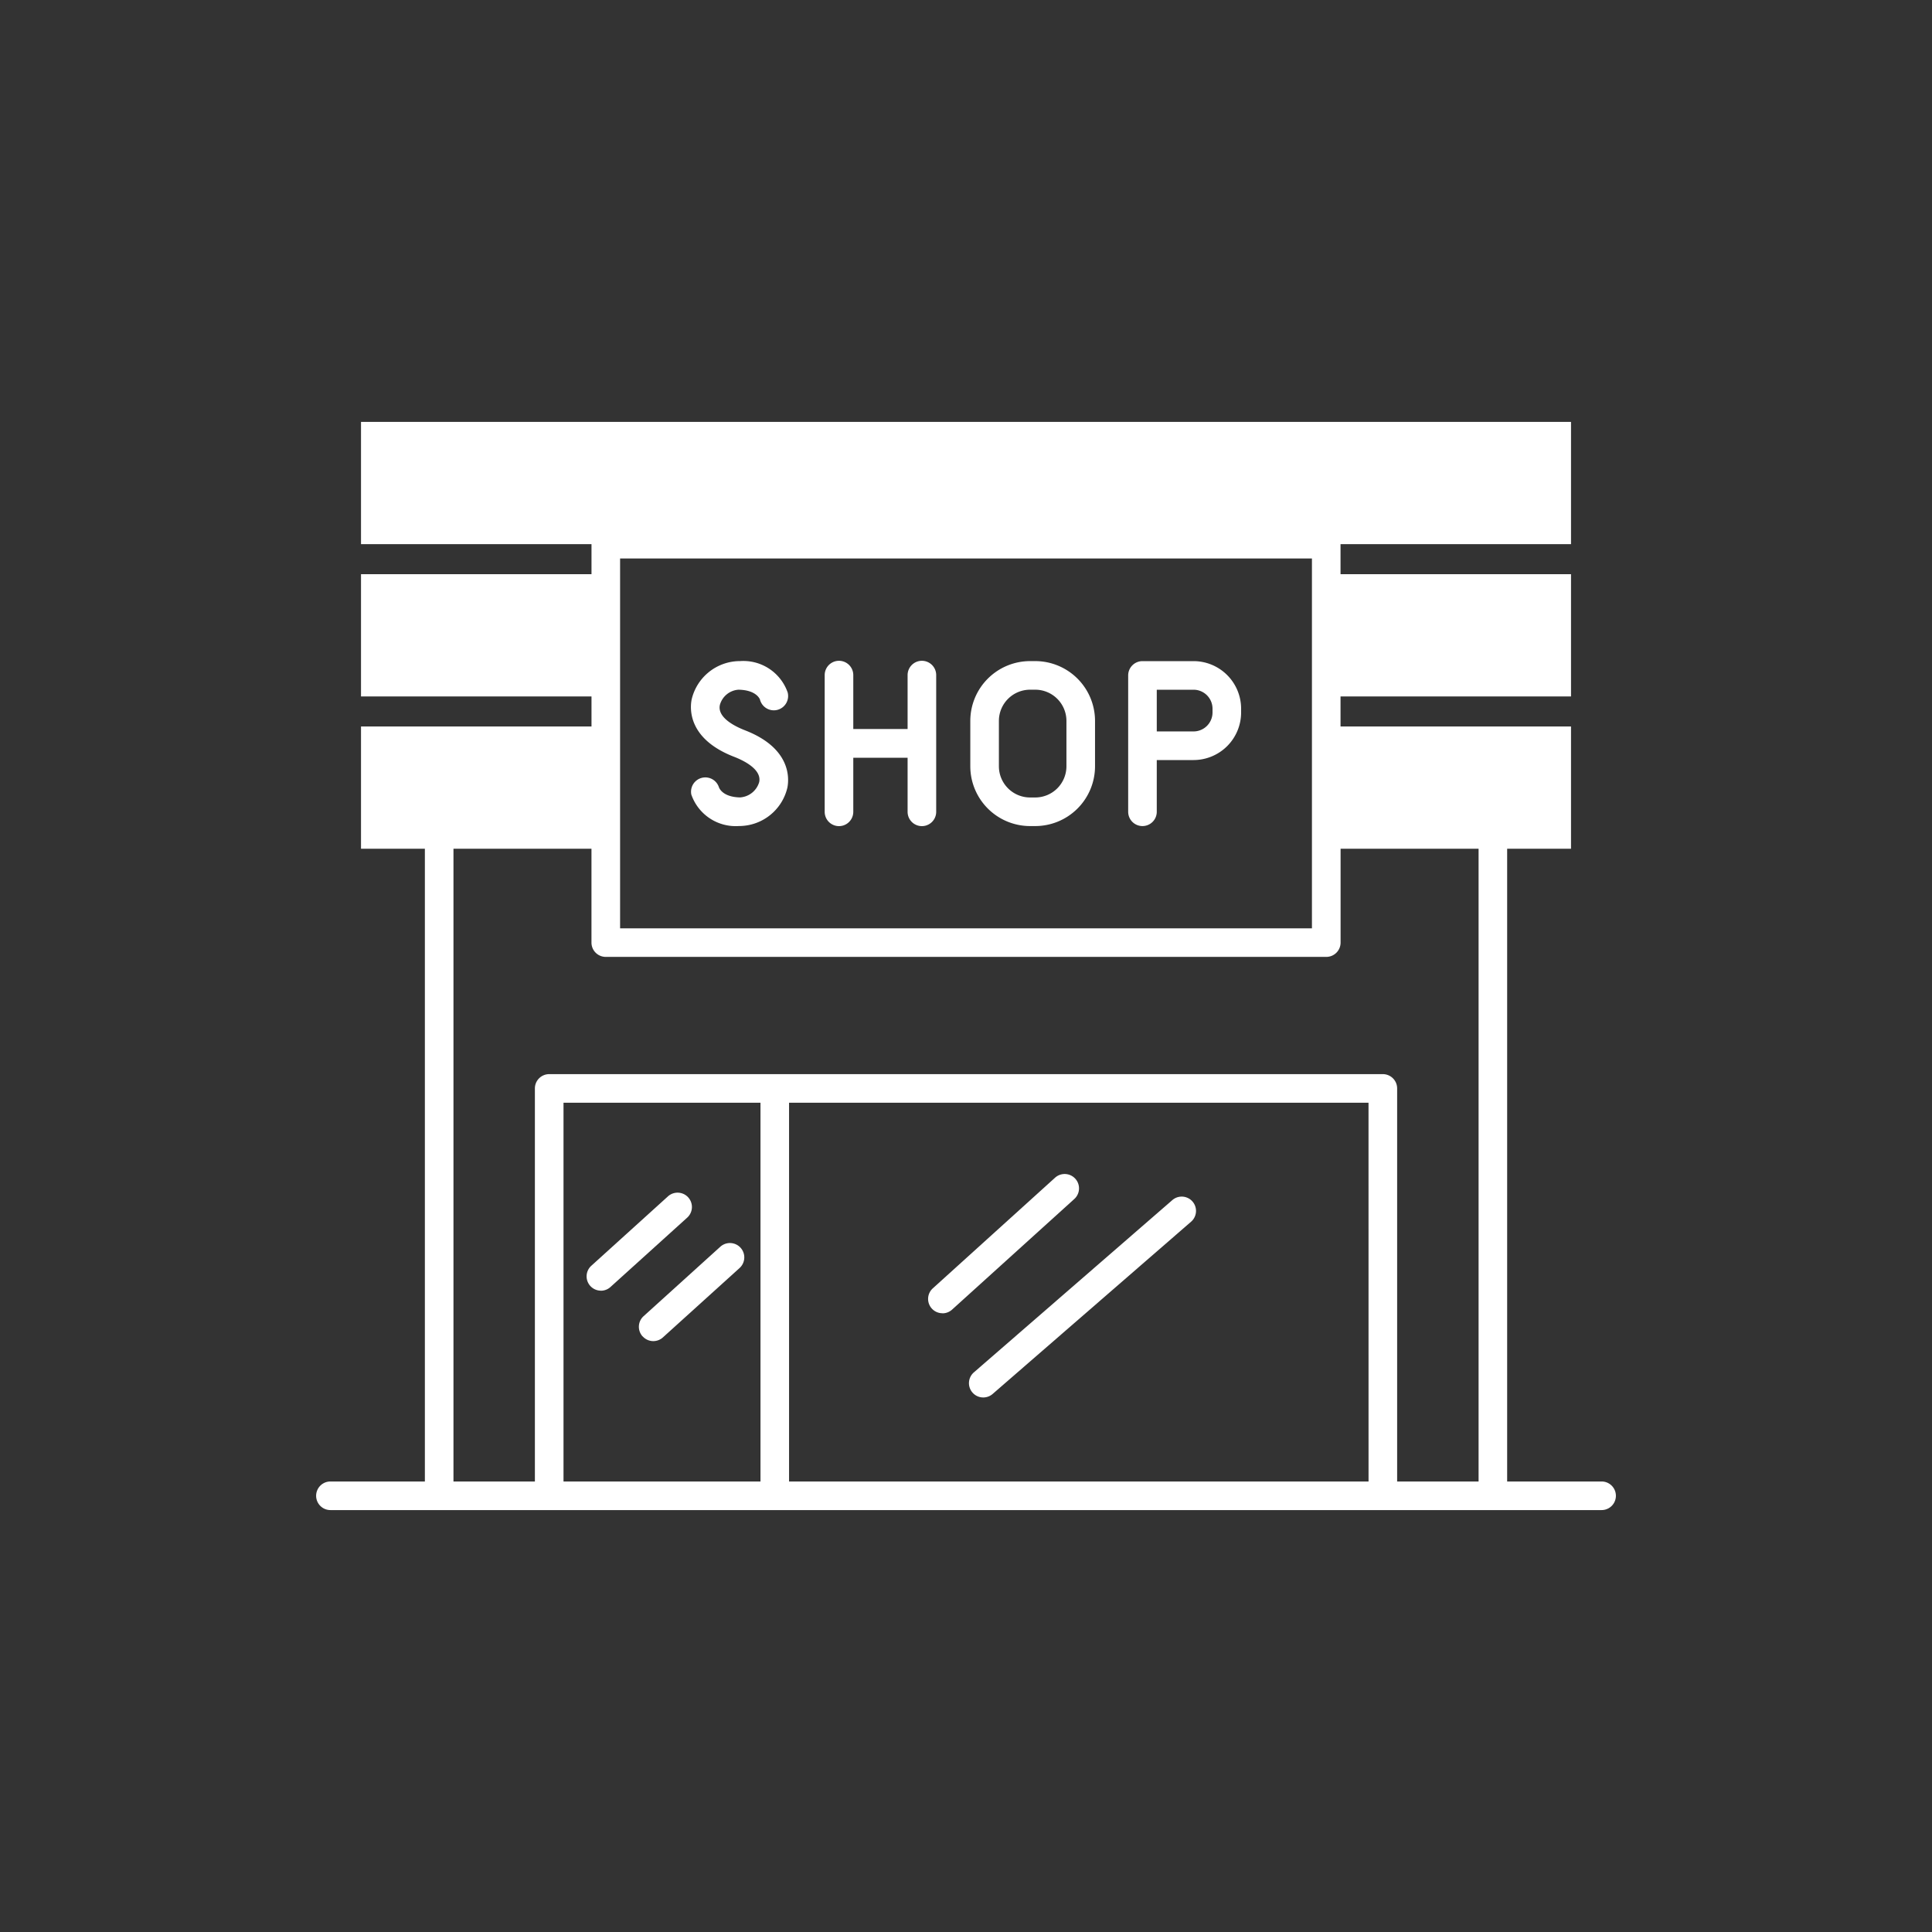 <svg xmlns="http://www.w3.org/2000/svg" xmlns:xlink="http://www.w3.org/1999/xlink" width="70" height="70" viewBox="0 0 70 70">
  <rect x="0" y="0" width="70" height="70" fill="#333333" stroke="none"/>
  <defs>
    <clipPath id="clip-path">
      <rect id="長方形_5570" data-name="長方形 5570" width="70" height="70" rx="35" transform="translate(-5157 2884.474)" fill="#313131"/>
    </clipPath>
    <clipPath id="clip-path-2">
      <rect id="長方形_5569" data-name="長方形 5569" width="47.093" height="39.428" fill="#fff"/>
    </clipPath>
  </defs>
  <g id="マスクグループ_785" data-name="マスクグループ 785" transform="translate(5157 -2884.474)" clip-path="url(#clip-path)">
    <g id="グループ_7704" data-name="グループ 7704" transform="translate(-5145.546 2899.76)">
      <g id="グループ_7703" data-name="グループ 7703" clip-path="url(#clip-path-2)">
        <path id="パス_11979" data-name="パス 11979" d="M181.326,83.528a.518.518,0,0,0-.518.518V86h-1.968V84.046a.518.518,0,0,0-1.036,0V89a.518.518,0,0,0,1.036,0V87.041h1.968V89a.518.518,0,0,0,1.036,0V84.046a.518.518,0,0,0-.518-.518" transform="translate(-159.378 -74.872)" fill="#fff"/>
        <path id="パス_11980" data-name="パス 11980" d="M132.772,84.681c.623.017.747.335.754.353a.518.518,0,1,0,1.006-.25,1.7,1.7,0,0,0-1.732-1.14h-.042a1.8,1.8,0,0,0-1.706,1.389c-.065.324-.144,1.431,1.547,2.082.3.117,1,.439.9.912a.773.773,0,0,1-.7.556c-.612-.016-.742-.322-.759-.368a.518.518,0,0,0-1,.264,1.7,1.7,0,0,0,1.733,1.14h.041a1.8,1.8,0,0,0,1.706-1.389c.065-.324.145-1.431-1.546-2.083-.3-.117-1-.439-.9-.912a.752.752,0,0,1,.7-.556" transform="translate(-117.446 -74.977)" fill="#fff"/>
        <path id="パス_11981" data-name="パス 11981" d="M231.074,83.64h-.187a2.168,2.168,0,0,0-2.166,2.166v1.645a2.168,2.168,0,0,0,2.166,2.166h.187a2.168,2.168,0,0,0,2.166-2.166V85.806a2.168,2.168,0,0,0-2.166-2.166m1.13,3.811a1.131,1.131,0,0,1-1.13,1.13h-.187a1.131,1.131,0,0,1-1.13-1.13V85.806a1.131,1.131,0,0,1,1.13-1.13h.187a1.131,1.131,0,0,1,1.13,1.13Z" transform="translate(-205.019 -74.973)" fill="#fff"/>
        <path id="パス_11982" data-name="パス 11982" d="M286.29,83.642h-1.851a.518.518,0,0,0-.518.518V89.1a.518.518,0,0,0,1.036,0V87.226h1.333a1.725,1.725,0,0,0,1.723-1.723v-.137a1.725,1.725,0,0,0-1.723-1.724m.687,1.86a.688.688,0,0,1-.687.687h-1.333V84.678h1.333a.688.688,0,0,1,.687.687Z" transform="translate(-254.499 -74.974)" fill="#fff"/>
        <path id="パス_11983" data-name="パス 11983" d="M46.575,38.391H43.153V15.466h2.314v-4.43H37.116V9.948h8.351V5.518H37.116V4.43h8.351V0H1.626V4.43H9.977V5.518H1.626v4.43H9.977v1.087H1.626v4.43H3.94V38.391H.518a.518.518,0,1,0,0,1.036H46.575a.518.518,0,1,0,0-1.036M11.013,4.949H36.08v13.4H11.013ZM16.1,38.391H8.963V24.668H16.1Zm22.031,0H17.135V24.668H38.13Zm1.036,0V24.15a.518.518,0,0,0-.518-.518H8.444a.518.518,0,0,0-.518.518V38.391H4.976V15.466h5v3.4a.518.518,0,0,0,.518.518H36.6a.518.518,0,0,0,.518-.518v-3.4h5V38.391Z" fill="#fff"/>
        <path id="パス_11984" data-name="パス 11984" d="M214.512,268.036a.516.516,0,0,0,.348-.134l4.43-4.009a.518.518,0,0,0-.7-.769l-4.43,4.009a.518.518,0,0,0,.348.9" transform="translate(-191.819 -235.738)" fill="#fff"/>
        <path id="パス_11985" data-name="パス 11985" d="M95.07,273.049a.517.517,0,0,0,.348-.134L98.2,270.4a.518.518,0,0,0-.7-.768l-2.778,2.515a.518.518,0,0,0,.348.9" transform="translate(-84.754 -241.57)" fill="#fff"/>
        <path id="パス_11986" data-name="パス 11986" d="M113.016,290.507a.518.518,0,0,0,.732.037l2.779-2.515a.518.518,0,0,0-.7-.769l-2.779,2.515a.518.518,0,0,0-.036.732" transform="translate(-101.184 -257.373)" fill="#fff"/>
        <path id="パス_11987" data-name="パス 11987" d="M228.375,278a.518.518,0,0,0,.731.052l7.19-6.241a.518.518,0,0,0-.679-.783l-7.19,6.241a.518.518,0,0,0-.052.731" transform="translate(-204.595 -242.832)" fill="#fff"/>
      </g>
    </g>
  </g>
</svg>

